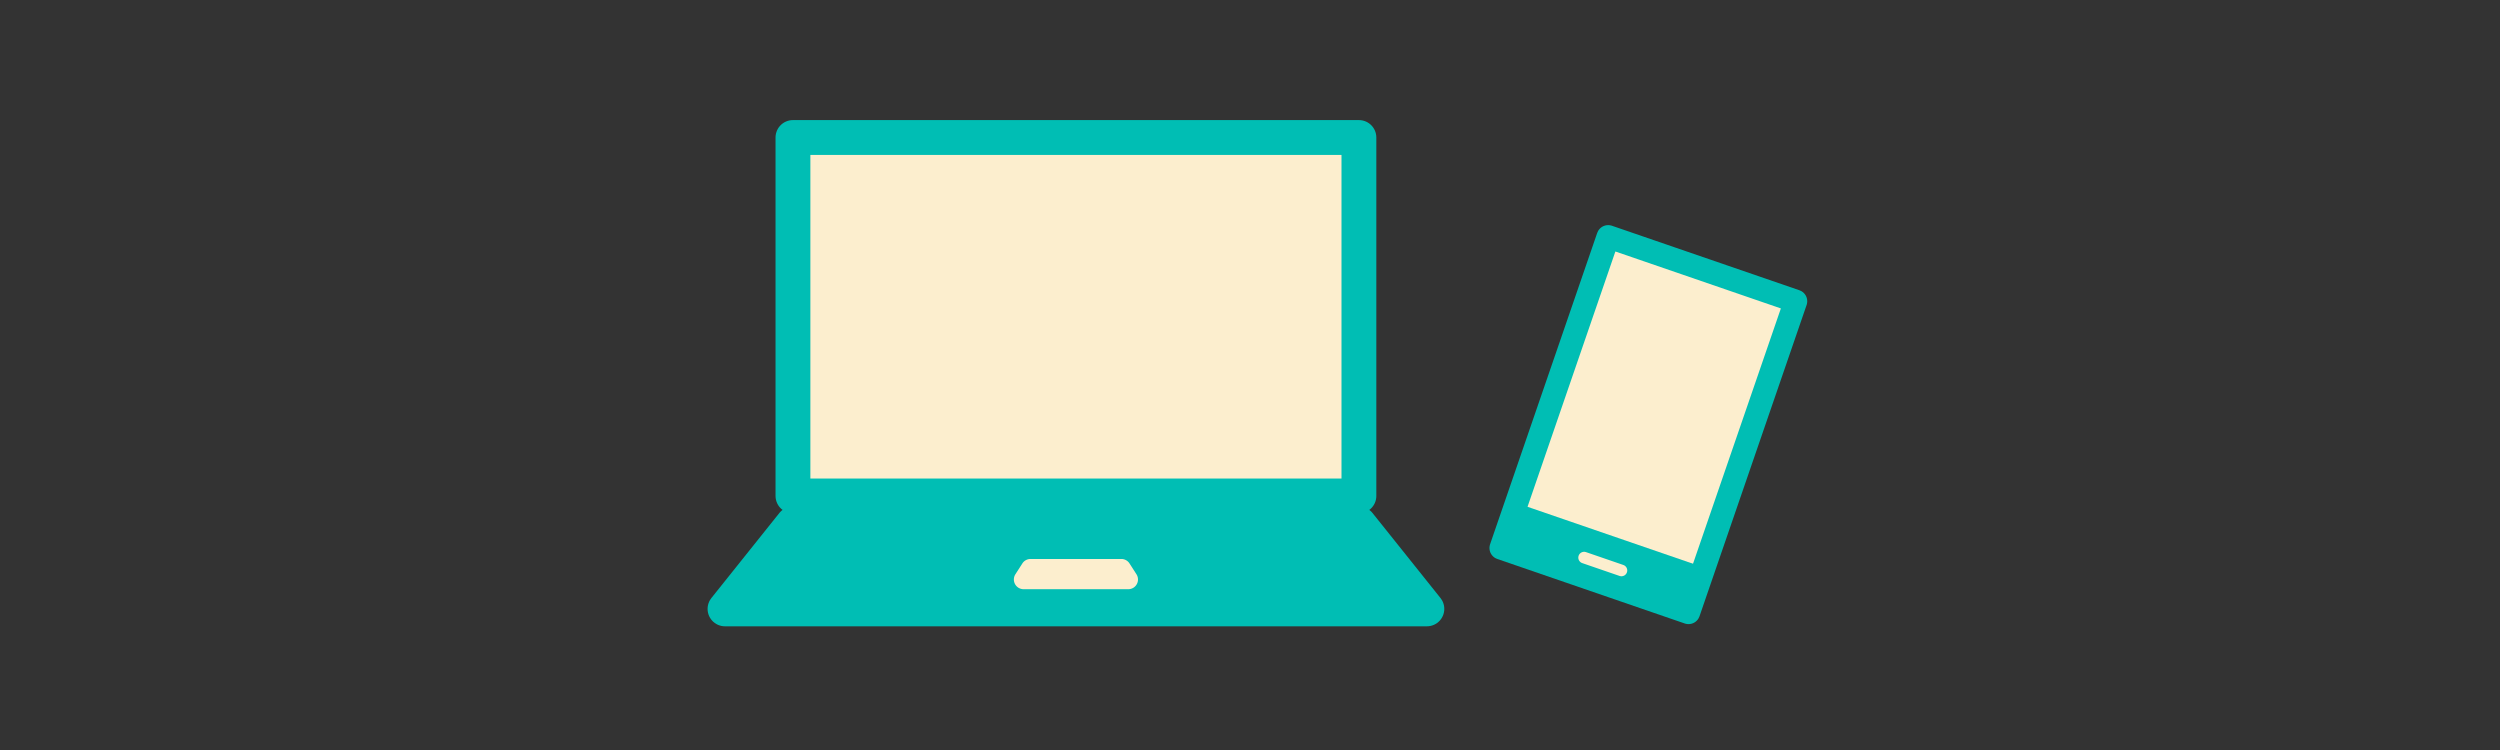<svg xmlns="http://www.w3.org/2000/svg" width="400" height="120" viewBox="0 0 400 120"><rect x="0" y="0" width="400" height="120" fill="#333333" stroke="none"/><defs><clipPath id="a"><path transform="translate(895 6633)" fill="#f9f4e5" d="M0 0h400v120H0z"/></clipPath></defs><g transform="translate(-895 -6633)" clip-path="url(#a)"><path fill="#fceece" stroke="#00beb4" stroke-linecap="round" stroke-linejoin="round" stroke-width="5.574" d="M1021.872 6655h90.554v57.349h-90.554z"/><path d="M1123.3 6730.423H1011l10.872-13.6h90.554z" fill="#00beb4" stroke="#00beb4" stroke-linecap="round" stroke-linejoin="round" stroke-width="5.574"/><path d="M1075.526 6727.273h-16.754a1.554 1.554 0 01-1.306-2.393l1.111-1.73a1.553 1.553 0 011.306-.715h14.532a1.553 1.553 0 011.306.715l1.111 1.73a1.553 1.553 0 01-1.306 2.393z" fill="#fceece"/><path fill="#fceece" stroke="#00beb4" stroke-linecap="round" stroke-linejoin="round" stroke-width="3.716" d="M1152.308 6670.877l29.992 10.32-17.136 49.803-29.992-10.32z"/><path fill="#00beb4" d="M1137.648 6713.484l29.992 10.32-2.476 7.196-29.992-10.32z"/><path fill="none" stroke="#fceece" stroke-linecap="round" stroke-linejoin="round" stroke-width="1.858" d="M1148.457 6722.216l5.975 2.056"/></g></svg>